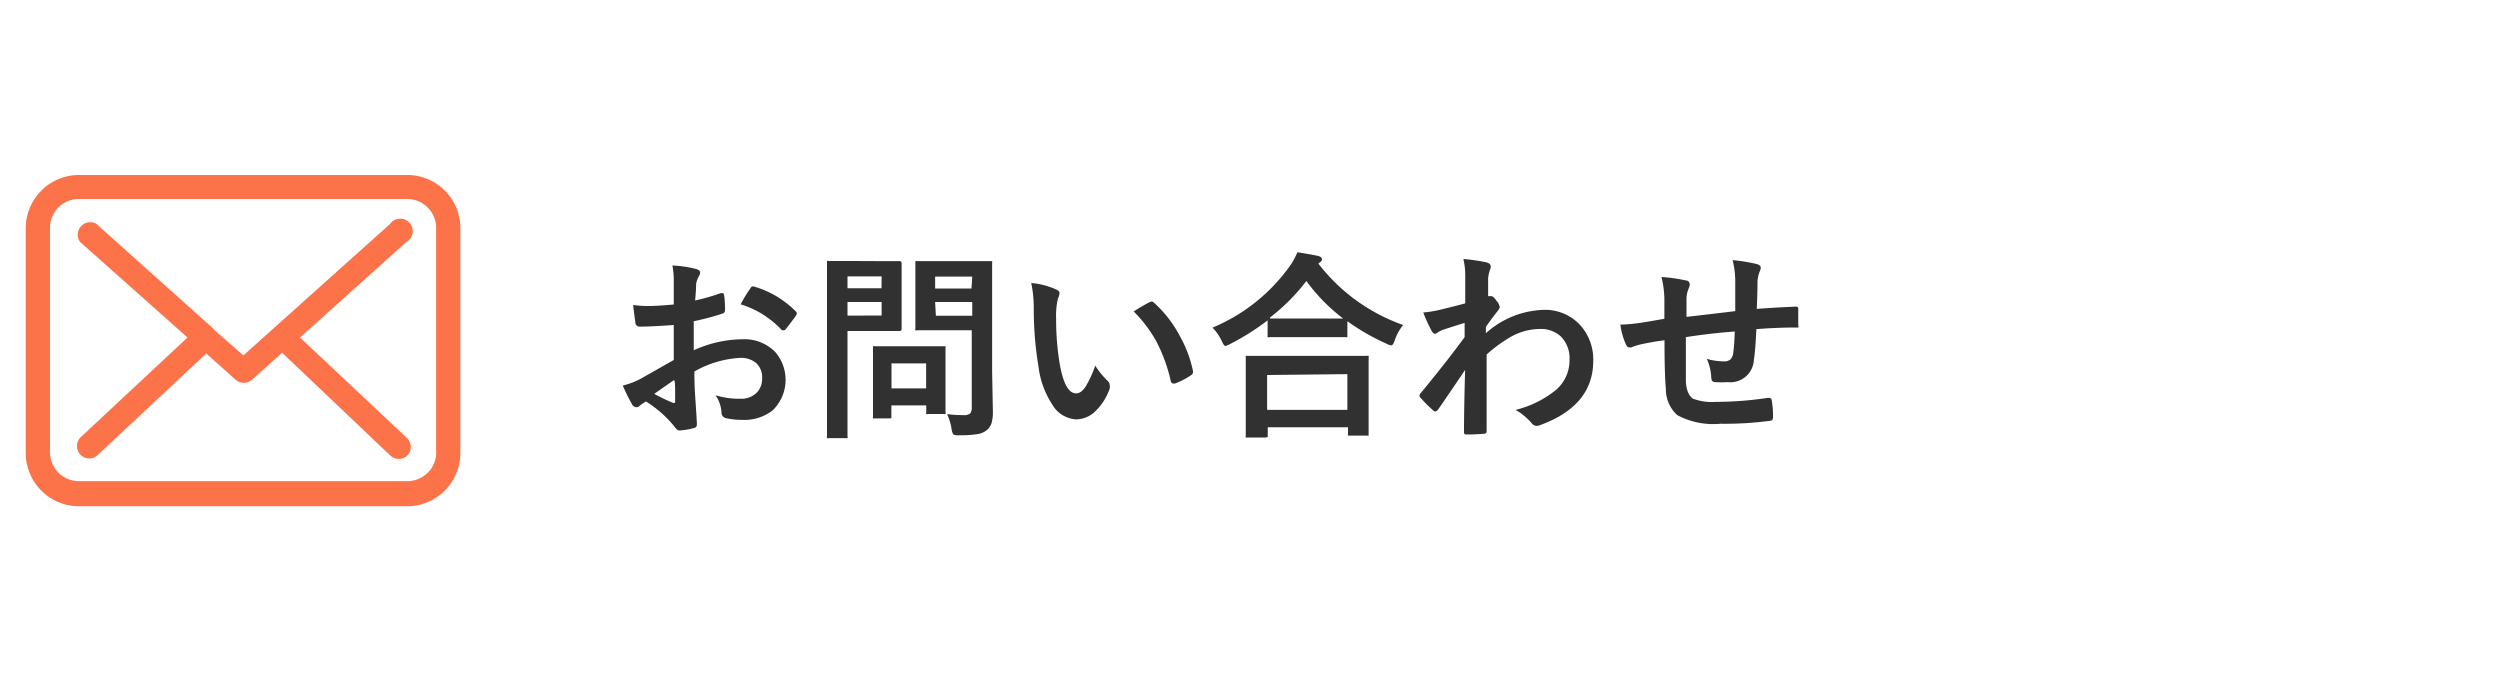 <svg xmlns="http://www.w3.org/2000/svg" viewBox="0 0 200 55"><defs><style>.a{fill:#fc734a;}.b{fill:#313131;}</style></defs><title>navi_9</title><path class="a" d="M32.59,14H6.31a4.26,4.26,0,0,0-4.25,4.25v18a4.26,4.26,0,0,0,4.25,4.25H32.58a4.26,4.26,0,0,0,4.25-4.25V18.23A4.25,4.25,0,0,0,32.59,14ZM34.9,36.18a2.31,2.31,0,0,1-2.31,2.31H6.31A2.31,2.31,0,0,1,4,36.18V18.23a2.31,2.31,0,0,1,2.31-2.31H32.58a2.31,2.31,0,0,1,2.31,2.31V36.18Z"/><path class="a" d="M24,27l8.5-7.63a1,1,0,1,0-1.3-1.45L19.47,28.43l-2.29-2v0L17,26.23,7.7,17.9A1,1,0,0,0,6.4,19.35L15,27l-8.57,8a1,1,0,0,0,0,1.37,1,1,0,0,0,.71.31,1,1,0,0,0,.66-.26l8.7-8.14,2.36,2.11a1,1,0,0,0,1.29,0l2.42-2.17,8.65,8.22a1,1,0,0,0,1.37,0,1,1,0,0,0,0-1.37Z"/><path class="b" d="M53.9,24.36l0-1.83a6.09,6.09,0,0,0-.11-1.29,9,9,0,0,1,1.9.28q.32.09.32.3a.58.58,0,0,1-.09.26,2,2,0,0,0-.23.63q0,.46-.08,1.33a16.5,16.5,0,0,0,2.05-.59l.11,0q.14,0,.16.16A8.06,8.06,0,0,1,58,24.83a.26.26,0,0,1-.21.26,21.7,21.7,0,0,1-2.29.61l0,2.32a9.64,9.64,0,0,1,3.94-.88,3.45,3.45,0,0,1,2.56,1,3.4,3.4,0,0,1-.2,4.7,3.7,3.7,0,0,1-2.42.75,5.76,5.76,0,0,1-1.31-.14.45.45,0,0,1-.35-.48,2.69,2.69,0,0,0-.48-1.35,6.44,6.44,0,0,0,2,.28,1.75,1.75,0,0,0,1.26-.45,1.57,1.57,0,0,0,.47-1.2A1.51,1.51,0,0,0,60.44,29a1.9,1.9,0,0,0-1.23-.37,8.27,8.27,0,0,0-3.66,1.09q0,1,.06,1.92.13,1.87.13,2.08a1.46,1.46,0,0,1,0,.34.27.27,0,0,1-.22.18,5.51,5.51,0,0,1-1.18.2c-.1,0-.23-.1-.39-.32a9.1,9.1,0,0,0-2.27-2,2.79,2.79,0,0,0-.51.35.39.39,0,0,1-.27.11.43.43,0,0,1-.35-.26,14.83,14.83,0,0,1-.73-1.48,5.74,5.74,0,0,0,1.47-.56l2.61-1.48V26q-1.6.12-2.69.13a.34.34,0,0,1-.38-.34q-.06-.38-.18-1.39a8.65,8.65,0,0,0,1.25.08Q52.55,24.48,53.9,24.36Zm0,6.06q-1,.69-1.56,1.09a15.76,15.76,0,0,0,1.5.72l.09,0c.05,0,.08,0,.08-.09a.16.16,0,0,0,0,0c0-.16,0-.45,0-.86S54,30.55,53.94,30.42Zm5.35-6.06A9.83,9.83,0,0,1,60,23.11c.08-.14.15-.2.21-.2h.06a7.7,7.7,0,0,1,3.39,2,.28.28,0,0,1,.09.16.55.55,0,0,1-.06.16q-.13.2-.45.61l-.41.53a.21.21,0,0,1-.17.05c-.08,0-.13,0-.15-.05A7.51,7.51,0,0,0,59.3,24.36Z"/><path class="b" d="M70.37,20.89l1.6,0c.1,0,.16.06.16.18l0,1.59v2.08l0,1.56c0,.12-.05.18-.16.18l-1.6,0H67.8v5l0,3.41a.25.25,0,0,1,0,.16.27.27,0,0,1-.14,0H66.3a.23.23,0,0,1-.14,0,.25.25,0,0,1,0-.15l0-3.41V24.48l0-3.44c0-.09,0-.14,0-.16a.29.29,0,0,1,.15,0l1.87,0Zm.16,1.22H67.8v.95h2.72Zm0,3.13V24.16H67.8v1.09Zm.59,8.23H70a.29.29,0,0,1-.16,0,.22.22,0,0,1,0-.13l0-2.61V29.55l0-1.69c0-.09,0-.14,0-.16a.29.29,0,0,1,.15,0l1.7,0h2.09l1.7,0c.09,0,.14,0,.16,0a.29.29,0,0,1,0,.15l0,1.38v1.23l0,2.5a.28.28,0,0,1,0,.16.25.25,0,0,1-.15,0H74.27a.29.29,0,0,1-.17,0,.32.32,0,0,1,0-.16v-.53H71.31v.87c0,.08,0,.12,0,.14A.41.41,0,0,1,71.12,33.47Zm.2-4.4v2h2.77v-2Zm4.46,4.06a10,10,0,0,0,1.3.08.74.74,0,0,0,.55-.15.77.77,0,0,0,.11-.48V26.42H75.16l-1.76,0a.29.29,0,0,1-.17,0,.29.29,0,0,1,0-.15l0-1.44V22.5l0-1.45c0-.09,0-.14,0-.16a.31.31,0,0,1,.16,0l1.76,0h2.3l1.76,0c.09,0,.14,0,.16,0a.29.29,0,0,1,0,.15l0,2.13v6.56l.06,3.18a3.1,3.1,0,0,1-.11.95,1.3,1.3,0,0,1-.35.53,1.55,1.55,0,0,1-.78.34,8.75,8.75,0,0,1-1.45.09.89.89,0,0,1-.48-.07,1.08,1.08,0,0,1-.13-.42A4.46,4.46,0,0,0,75.77,33.14Zm2-11H74.81v.95h2.91Zm-2.91,3.13h2.91V24.16H74.81Z"/><path class="b" d="M82.5,22.64a6.27,6.27,0,0,1,2,.52c.17.08.26.17.26.29a1.3,1.3,0,0,1-.13.45,5.9,5.9,0,0,0-.14,1.57,21.27,21.27,0,0,0,.29,3.65q.41,2.35,1.31,2.35.41,0,.77-.56a8.87,8.87,0,0,0,.76-1.66,6.68,6.68,0,0,0,1,1.23.45.45,0,0,1,.16.34.8.8,0,0,1,0,.25A4.53,4.53,0,0,1,87.52,33a2.22,2.22,0,0,1-1.45.55,2.38,2.38,0,0,1-1.91-1.22,7.1,7.1,0,0,1-1.08-3,28.07,28.07,0,0,1-.38-4.66A9.83,9.83,0,0,0,82.5,22.64Zm8.2,2.27q.79-.5,1.26-.73a.54.54,0,0,1,.18-.06.26.26,0,0,1,.17.09,9.47,9.47,0,0,1,2.07,2.66,9.75,9.75,0,0,1,1.06,2.82.35.35,0,0,1,0,.09q0,.14-.19.26a6,6,0,0,1-1.25.64l-.14,0c-.1,0-.17-.07-.2-.2a12.81,12.81,0,0,0-1.18-3.22A10.79,10.79,0,0,0,90.69,24.91Z"/><path class="b" d="M112.25,26a4.08,4.08,0,0,0-.67,1.22c-.09.28-.18.41-.29.41a1,1,0,0,1-.38-.14,17.65,17.65,0,0,1-3.12-1.79v1.12c0,.08,0,.13,0,.15a.24.24,0,0,1-.14,0l-1.8,0h-2.48l-1.8,0a.25.25,0,0,1-.16,0,.27.27,0,0,1,0-.14V25.63a19.4,19.4,0,0,1-3,1.89,1.83,1.83,0,0,1-.37.16q-.13,0-.3-.4A3.89,3.89,0,0,0,97,26.21a14.4,14.4,0,0,0,6.16-4.89,5.48,5.48,0,0,0,.63-1.14q1.16.18,1.68.3c.19.06.29.15.29.26a.29.29,0,0,1-.16.24l-.13.11A14.75,14.75,0,0,0,112.25,26Zm-11.08,9H99.81c-.08,0-.13,0-.15,0a.27.27,0,0,1,0-.14l0-2.84V30.56l0-1.94c0-.08,0-.13,0-.15a.27.27,0,0,1,.14,0l2.2,0h5.13l2.19,0a.29.29,0,0,1,.17,0,.27.27,0,0,1,0,.14l0,1.7v1.57l0,2.82c0,.08,0,.13,0,.15a.29.29,0,0,1-.15,0H108c-.09,0-.14,0-.16,0a.27.27,0,0,1,0-.14v-.53h-6.42v.61c0,.08,0,.13,0,.15A.32.32,0,0,1,101.17,35Zm.2-5v2.79h6.42V29.93Zm.23-4.52q.38,0,1.73,0h2.48l1.64,0a14.39,14.39,0,0,1-2.94-3A15.85,15.85,0,0,1,101.59,25.41Z"/><path class="b" d="M117.07,20.72a14,14,0,0,1,1.85.27q.34.09.34.34a.67.67,0,0,1-.05.23,2.82,2.82,0,0,0-.16.69c0,.11,0,.33,0,.65s0,.55,0,.79l.13,0,.11,0c.12,0,.26.12.43.37a1.05,1.05,0,0,1,.26.5q0,.13-.27.45-.48.61-.84,1.15v.5a7.21,7.21,0,0,1,4.59-1.87,3.8,3.8,0,0,1,3,1.27,4.09,4.09,0,0,1,1,2.79q0,3.62-4.26,5.16a.6.6,0,0,1-.27.06.51.51,0,0,1-.41-.23,5,5,0,0,0-1.27-1.05,8.18,8.18,0,0,0,3.22-1.59,3.1,3.1,0,0,0,1.09-2.41,2.45,2.45,0,0,0-.7-1.88,2.34,2.34,0,0,0-1.68-.59,4.79,4.79,0,0,0-2.25.59,11.51,11.51,0,0,0-2,1.45q0,1.22,0,3.23,0,2.2,0,2.91c0,.13-.07.2-.21.2q-.7.06-1.42.06c-.12,0-.18-.06-.18-.17v-.05q0-1.84.09-4.95-1.09,1.62-2.16,3.17c-.09.1-.16.16-.22.16a.29.29,0,0,1-.18-.09,12.06,12.06,0,0,1-1-1,.22.22,0,0,1-.09-.18.27.27,0,0,1,.09-.19q2.15-2.61,3.52-4.49,0-.84,0-1.14-1.38.43-1.83.59a2.34,2.34,0,0,0-.34.19.45.45,0,0,1-.18.09q-.18,0-.32-.29a12.72,12.72,0,0,1-.64-1.41,9.48,9.48,0,0,0,1.09-.16q1-.23,2.27-.57,0-.69,0-2.09A6,6,0,0,0,117.07,20.72Z"/><path class="b" d="M138.82,24.89q0-.8,0-2.25a7.12,7.12,0,0,0-.21-1.83,13.51,13.51,0,0,1,1.95.32q.3.09.3.3a.75.75,0,0,1-.1.32,3.2,3.2,0,0,0-.16.72q0,1-.06,2.24,1.63-.12,3.13-.18.19,0,.19.16,0,.52,0,.76c0,.19,0,.38,0,.55a.31.31,0,0,1,0,.2.37.37,0,0,1-.16,0q-1.5,0-3.19.13-.08,1.73-.2,2.46a1.88,1.88,0,0,1-2.09,1.78,7.77,7.77,0,0,1-1,0q-.32,0-.32-.41a4.29,4.29,0,0,0-.35-1.45,5.08,5.08,0,0,0,1.36.2.75.75,0,0,0,.53-.16.9.9,0,0,0,.22-.53q.09-.66.12-1.7-2,.15-3.91.45,0,1.47,0,1.93,0,1,0,1.68.08,1,.58,1.32a4.35,4.35,0,0,0,1.83.25,28.15,28.15,0,0,0,4.14-.32h.09a.21.21,0,0,1,.23.21,7.07,7.07,0,0,1,.1,1.34q0,.26-.21.28a27.45,27.45,0,0,1-4,.24,6.1,6.1,0,0,1-3.45-.69,2.79,2.79,0,0,1-.91-2.08q-.11-1.21-.11-3.91-1,.13-1.94.34a5.22,5.22,0,0,0-.72.23.39.39,0,0,1-.17,0c-.1,0-.18-.07-.25-.22a5.66,5.66,0,0,1-.45-1.6,13.35,13.35,0,0,0,1.71-.16l.91-.15.9-.16V23.86a8.18,8.18,0,0,0-.23-1.7,12.68,12.68,0,0,1,1.92.27c.22,0,.34.15.34.34a.89.89,0,0,1-.1.34,2.36,2.36,0,0,0-.16.7c0,.14,0,.4,0,.77s0,.61,0,.77Z"/></svg>